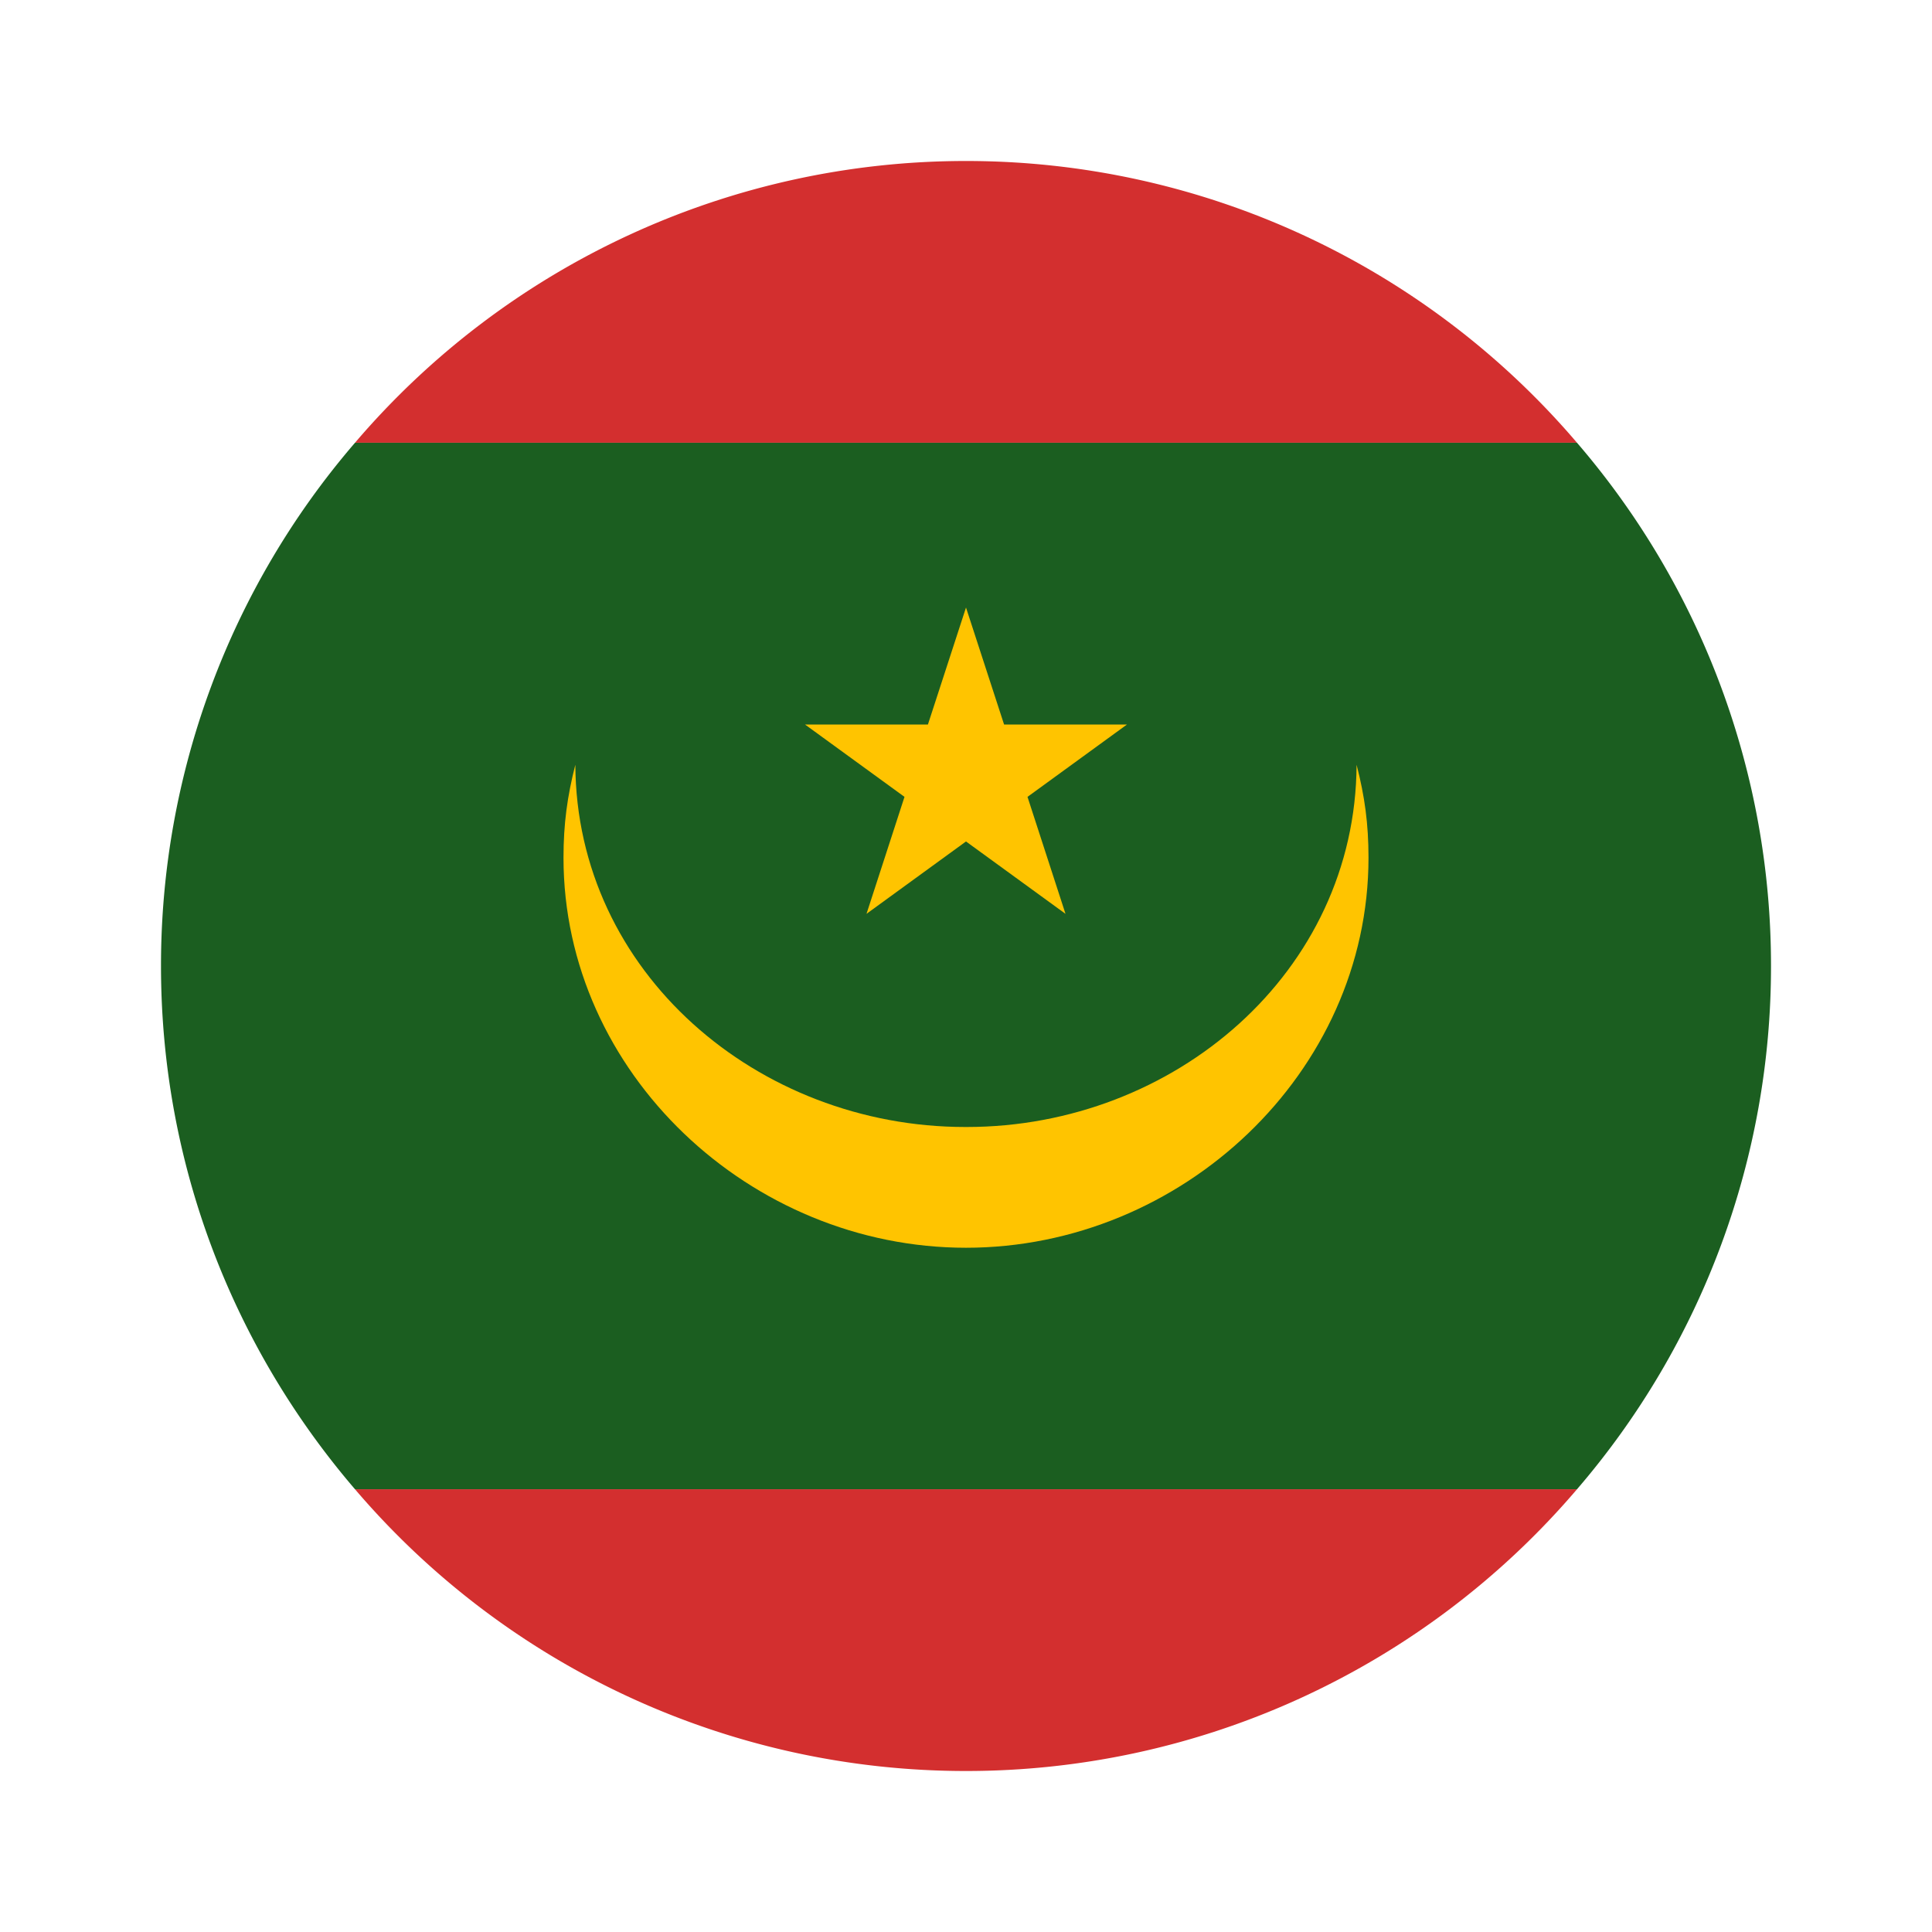 <svg xmlns="http://www.w3.org/2000/svg" width="24" height="24" fill="none" viewBox="0 0 24 24"><path fill="#D32F2F" d="M19.59 18.5H4.41A9.97 9.97 0 0 0 12 22a9.97 9.97 0 0 0 7.59-3.5M12 2a9.97 9.97 0 0 0-7.59 3.5h15.18A9.97 9.97 0 0 0 12 2"/><path fill="#1B5E20" d="M22 12a9.95 9.95 0 0 0-2.41-6.5H4.41A9.95 9.95 0 0 0 2 12c0 2.484.911 4.752 2.41 6.5h15.18A9.95 9.95 0 0 0 22 12"/><path fill="#FFC400" d="M12 7.547 11.527 9H10l1.236.899-.472 1.453L12 10.453l1.236.899-.472-1.453L14 9h-1.527z"/><path fill="#FFC400" d="M16.852 9.5c-.012 2.578-2.264 4.5-4.844 4.5h-.016c-2.58 0-4.833-1.922-4.845-4.5-.1.393-.147.732-.147 1.155C7 13.33 9.323 15.5 12 15.5s5-2.17 5-4.845c0-.422-.047-.762-.148-1.155"/></svg>